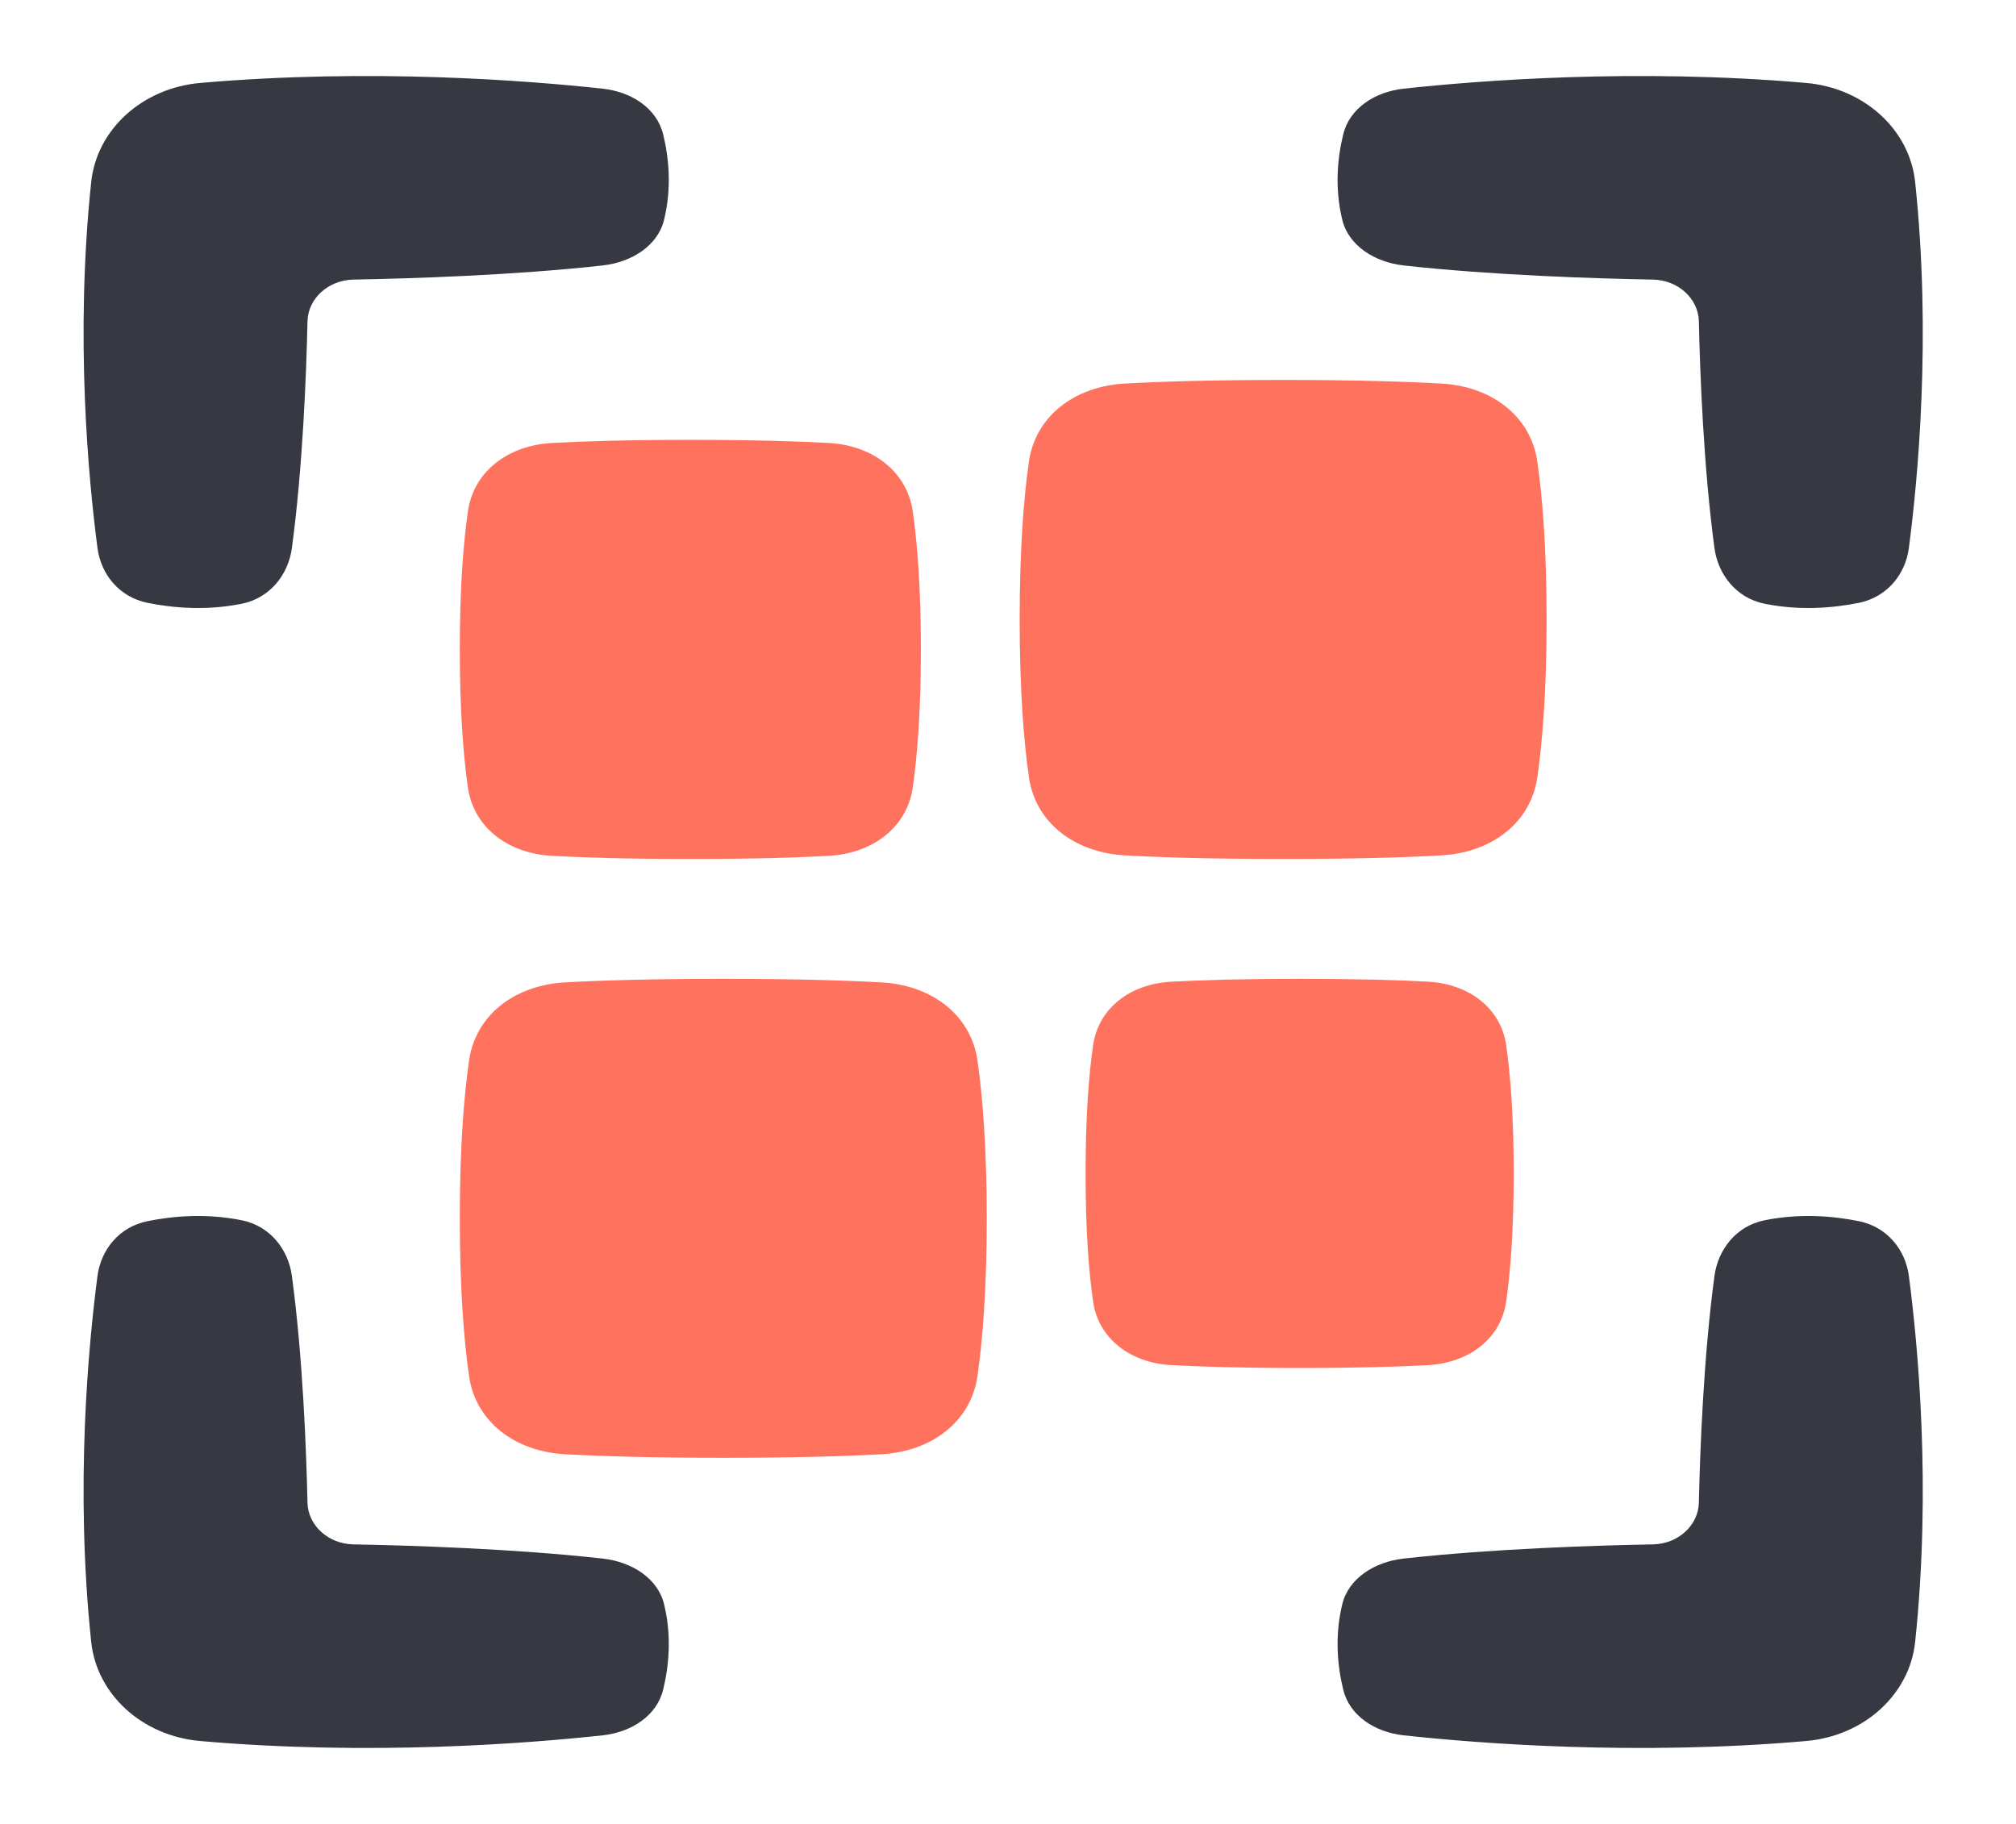 <svg width="42" height="38" viewBox="0 0 42 38" fill="none" xmlns="http://www.w3.org/2000/svg">
<path d="M4.172 1.728C2.965 1.834 2.016 2.696 1.9 3.793C1.559 7.02 1.845 10.001 2.031 11.418C2.103 11.965 2.483 12.44 3.074 12.56C3.595 12.665 4.292 12.729 5.039 12.578C5.63 12.458 6.008 11.965 6.081 11.419C6.308 9.736 6.382 7.787 6.406 6.694C6.417 6.219 6.84 5.835 7.362 5.825C8.565 5.803 10.709 5.736 12.559 5.53C13.16 5.463 13.703 5.119 13.834 4.582C14.001 3.903 13.931 3.269 13.815 2.796C13.683 2.259 13.16 1.913 12.559 1.848C11 1.678 7.721 1.419 4.172 1.728Z" fill="#363942"/>
<path d="M37.627 1.728C38.834 1.834 39.783 2.696 39.899 3.793C40.24 7.02 39.954 10.001 39.768 11.418C39.696 11.965 39.316 12.44 38.725 12.56C38.204 12.665 37.507 12.729 36.76 12.578C36.169 12.458 35.791 11.965 35.718 11.419C35.491 9.736 35.417 7.787 35.393 6.694C35.382 6.219 34.959 5.835 34.437 5.825C33.234 5.803 31.09 5.736 29.24 5.53C28.639 5.463 28.097 5.119 27.965 4.582C27.799 3.903 27.868 3.269 27.985 2.796C28.116 2.259 28.639 1.913 29.24 1.848C30.799 1.678 34.078 1.419 37.627 1.728Z" fill="#363942"/>
<path d="M39.899 34.208C39.783 35.305 38.834 36.168 37.627 36.273C34.078 36.583 30.799 36.323 29.24 36.154C28.639 36.088 28.116 35.743 27.985 35.206C27.868 34.732 27.799 34.098 27.965 33.419C28.097 32.882 28.639 32.539 29.24 32.472C31.09 32.266 33.234 32.198 34.437 32.176C34.959 32.167 35.382 31.782 35.393 31.307C35.417 30.214 35.491 28.265 35.718 26.583C35.791 26.036 36.169 25.543 36.76 25.424C37.507 25.273 38.204 25.336 38.725 25.442C39.316 25.561 39.696 26.037 39.768 26.583C39.954 28 40.24 30.981 39.899 34.208Z" fill="#363942"/>
<path d="M4.172 36.273C2.965 36.168 2.016 35.305 1.9 34.208C1.559 30.981 1.845 28 2.031 26.583C2.103 26.037 2.483 25.561 3.074 25.442C3.595 25.336 4.292 25.273 5.039 25.424C5.63 25.543 6.008 26.036 6.081 26.583C6.308 28.265 6.382 30.214 6.406 31.307C6.417 31.782 6.84 32.167 7.362 32.176C8.565 32.198 10.709 32.266 12.559 32.472C13.16 32.539 13.703 32.882 13.834 33.419C14.001 34.098 13.931 34.732 13.815 35.206C13.683 35.743 13.16 36.088 12.559 36.154C11 36.323 7.721 36.583 4.172 36.273Z" fill="#363942"/>
<path d="M17.265 17.831C18.184 17.78 18.897 17.236 19.016 16.406C19.108 15.765 19.185 14.838 19.185 13.53C19.185 12.222 19.108 11.296 19.016 10.655C18.897 9.824 18.184 9.28 17.265 9.229C16.607 9.193 15.677 9.164 14.382 9.164C13.087 9.164 12.156 9.193 11.499 9.229C10.579 9.28 9.867 9.824 9.748 10.655C9.656 11.296 9.579 12.222 9.579 13.53C9.579 14.838 9.656 15.765 9.748 16.406C9.867 17.236 10.579 17.78 11.499 17.831C12.156 17.867 13.087 17.896 14.382 17.896C15.677 17.896 16.607 17.867 17.265 17.831Z" fill="#FF725E"/>
<path d="M18.363 30.298C19.414 30.24 20.228 29.618 20.364 28.669C20.469 27.936 20.557 26.877 20.557 25.382C20.557 23.888 20.469 22.829 20.364 22.096C20.228 21.147 19.414 20.525 18.363 20.467C17.611 20.426 16.548 20.393 15.068 20.393C13.588 20.393 12.525 20.426 11.773 20.467C10.722 20.525 9.908 21.147 9.772 22.096C9.667 22.829 9.579 23.888 9.579 25.382C9.579 26.877 9.667 27.936 9.772 28.669C9.908 29.618 10.722 30.24 11.773 30.298C12.525 30.339 13.588 30.372 15.068 30.372C16.548 30.372 17.611 30.339 18.363 30.298Z" fill="#FF725E"/>
<path d="M29.753 28.441C30.607 28.393 31.268 27.888 31.379 27.117C31.464 26.522 31.536 25.661 31.536 24.447C31.536 23.232 31.464 22.372 31.379 21.777C31.268 21.005 30.607 20.5 29.753 20.453C29.142 20.419 28.278 20.393 27.076 20.393C25.873 20.393 25.009 20.419 24.399 20.453C23.545 20.5 22.884 21.005 22.773 21.777C22.687 22.372 22.616 23.232 22.616 24.447C22.616 25.661 22.687 26.522 22.773 27.117C22.884 27.888 23.545 28.393 24.399 28.441C25.009 28.474 25.873 28.501 27.076 28.501C28.278 28.501 29.142 28.474 29.753 28.441Z" fill="#FF725E"/>
<path d="M30.027 17.821C31.078 17.763 31.892 17.141 32.028 16.192C32.133 15.46 32.221 14.401 32.221 12.906C32.221 11.411 32.133 10.352 32.028 9.619C31.892 8.67 31.078 8.049 30.027 7.991C29.275 7.949 28.212 7.916 26.732 7.916C25.252 7.916 24.189 7.949 23.437 7.991C22.386 8.049 21.572 8.67 21.436 9.619C21.331 10.352 21.243 11.411 21.243 12.906C21.243 14.401 21.331 15.46 21.436 16.192C21.572 17.141 22.386 17.763 23.437 17.821C24.189 17.863 25.252 17.896 26.732 17.896C28.212 17.896 29.275 17.863 30.027 17.821Z" fill="#FF725E"/>
</svg>
